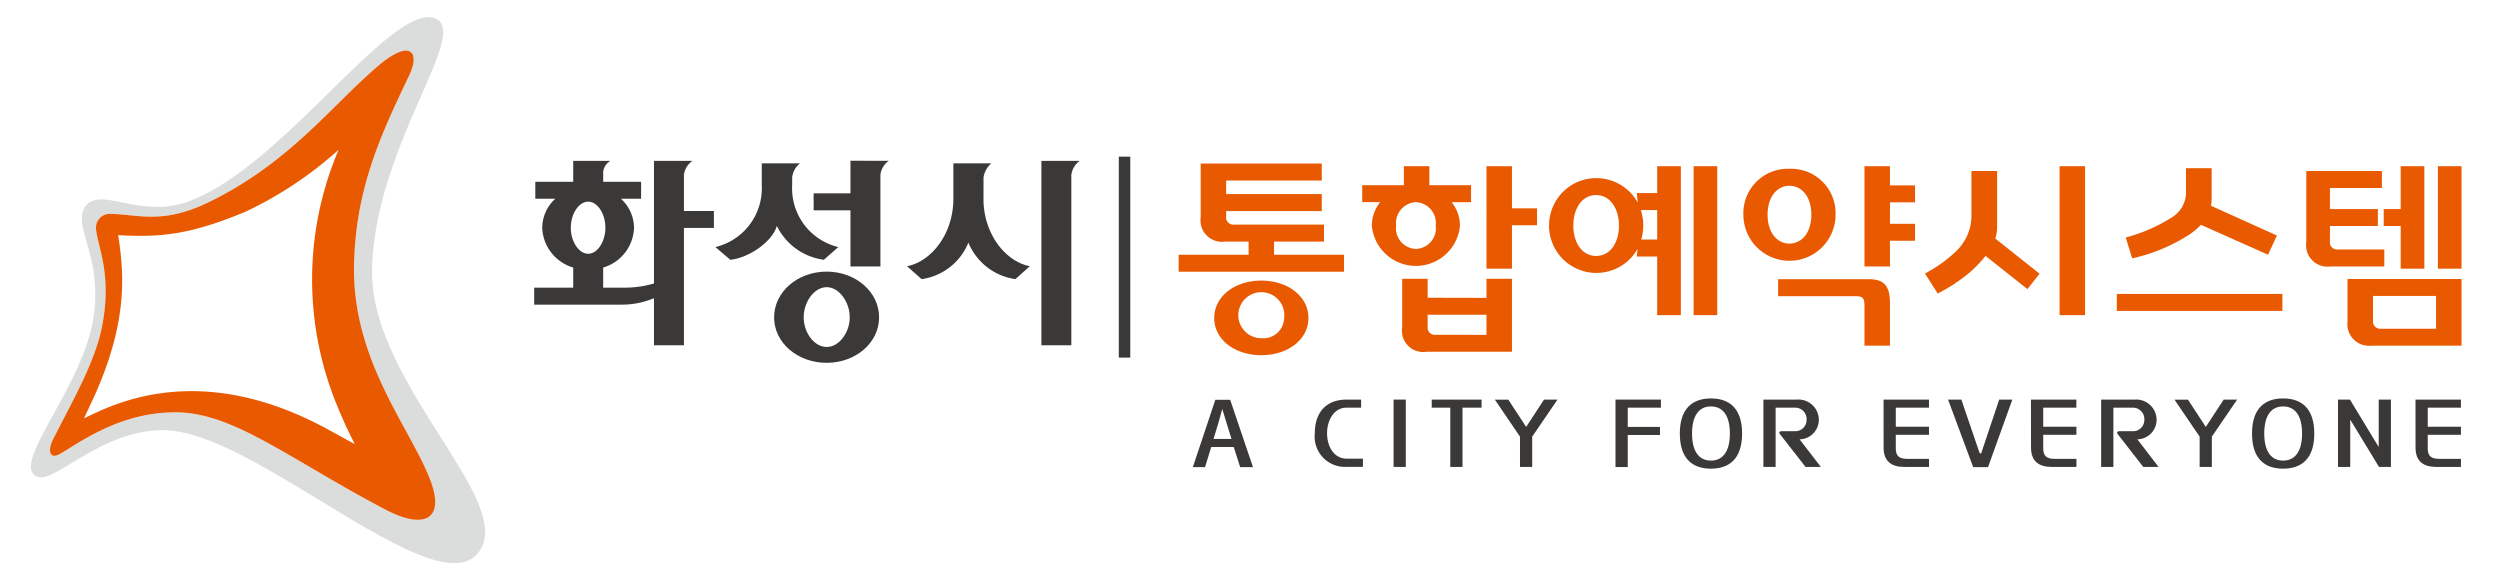 <svg xmlns="http://www.w3.org/2000/svg" xmlns:xlink="http://www.w3.org/1999/xlink" width="240" height="56" viewBox="0 0 240 56">
  <defs>
    <clipPath id="clip-path">
      <rect id="사각형_13839" data-name="사각형 13839" width="240" height="56" transform="translate(-5113 -159)" fill="#fff"/>
    </clipPath>
    <clipPath id="clip-path-2">
      <rect id="사각형_13838" data-name="사각형 13838" width="234.307" height="54.346" fill="none"/>
    </clipPath>
  </defs>
  <g id="header_logo" transform="translate(5113 159)" clip-path="url(#clip-path)">
    <g id="그룹_20507" data-name="그룹 20507" transform="translate(-5110 -157.347)">
      <rect id="사각형_13836" data-name="사각형 13836" width="1.103" height="19.292" transform="translate(104.405 13.385)" fill="#3b3938"/>
      <g id="그룹_20506" data-name="그룹 20506" transform="translate(-1 0)" clip-path="url(#clip-path-2)">
        <path id="패스_1374" data-name="패스 1374" d="M133.153,22.69H128.36v1.262h6.715v1.63H119.2v-1.63h6.715V22.69h-2.27a2.058,2.058,0,0,1-2.329-2.329V15.2H132.94v1.63h-9.179v1.3h9.179v1.63h-9.179v.523a.688.688,0,0,0,.775.776h8.617Zm-10.538,7.335c0-2.076,1.98-3.59,4.523-3.59s4.522,1.514,4.522,3.59-1.98,3.571-4.522,3.571-4.523-1.494-4.523-3.571m6.715,0a2.209,2.209,0,1,0-2.192,1.941,2,2,0,0,0,2.192-1.941" transform="translate(-8.05 -1.151)" fill="#e95900"/>
        <path id="패스_1375" data-name="패스 1375" d="M139.975,18.925h-1.708V17.3h4V15.471h2.446V17.3h4v1.63h-1.863a3.618,3.618,0,0,1,.8,2.252,4.248,4.248,0,0,1-8.461,0,3.618,3.618,0,0,1,.8-2.252m3.434,4.483a1.979,1.979,0,0,0,1.9-2.231,2,2,0,0,0-1.9-2.252h-.078a2.012,2.012,0,0,0-1.823,2.252,1.979,1.979,0,0,0,1.9,2.231m6.773,4.7V26.28h2.446v7.006h-8.21a2.035,2.035,0,0,1-2.328-2.328V26.28h2.446V28.1Zm0,3.552V29.735h-5.647V30.88a.689.689,0,0,0,.776.776Zm2.446-16.186v4.036h2.407v1.63h-2.407V25.31h-2.446V15.471Z" transform="translate(-9.493 -1.171)" fill="#e95900"/>
        <path id="패스_1376" data-name="패스 1376" d="M157.673,21.177a4.535,4.535,0,0,1,8.518-2.193l-.1-.932h1.96V15.471h2.271v14.3h-2.271V24.146h-1.96l.078-.738a4.543,4.543,0,0,1-8.5-2.231m6.713,0c0-1.572-.795-2.931-2.192-2.931S160,19.6,160,21.177s.795,2.911,2.192,2.911,2.192-1.339,2.192-2.911m3.669-1.495h-1.572a4.726,4.726,0,0,1,.233,1.495,4.877,4.877,0,0,1-.193,1.338h1.533Zm5.764,10.091h-2.271V15.47h2.271Z" transform="translate(-10.962 -1.171)" fill="#e95900"/>
        <path id="패스_1377" data-name="패스 1377" d="M182.277,15.723a4.265,4.265,0,0,1,4.426,4.405,4.425,4.425,0,0,1-8.85,0,4.266,4.266,0,0,1,4.425-4.405m0,7.18c1.165,0,2.1-1.028,2.1-2.775s-.932-2.775-2.1-2.775-2.1,1.028-2.1,2.775.932,2.775,2.1,2.775m7.2,9.8V28.862c0-.7-.154-.912-.835-.912h-7.452v-1.63h8.675c1.553,0,2.058.7,2.058,2.31V32.7Zm2.446-7.607h-2.446V15.471h2.446v1.844h2.407v1.63h-2.407V21h2.407v1.63h-2.407Z" transform="translate(-12.489 -1.171)" fill="#e95900"/>
        <path id="패스_1378" data-name="패스 1378" d="M203.639,21.313a3.558,3.558,0,0,1-.175,1.105l4.251,3.377L206.55,27.27l-4.018-3.182A13.145,13.145,0,0,1,201,25.679a16.106,16.106,0,0,1-3.065,2.018l-1.223-1.922a13.41,13.41,0,0,0,3.027-2.173,4.761,4.761,0,0,0,1.436-3.241V15.937h2.464Zm8.443,8.46h-2.446V15.47h2.446Z" transform="translate(-13.916 -1.171)" fill="#e95900"/>
        <path id="패스_1379" data-name="패스 1379" d="M232.534,29.383H216.64v-1.63h15.894ZM225.742,18.67a3.363,3.363,0,0,1-.058.621l6.326,2.852-.854,1.844-6.442-2.872a6.259,6.259,0,0,1-1.32,1.067,16.768,16.768,0,0,1-5.279,2.155l-.621-2a15.992,15.992,0,0,0,4.561-2.018,2.843,2.843,0,0,0,1.223-2.116V15.682h2.465Z" transform="translate(-15.425 -1.187)" fill="#e95900"/>
        <path id="패스_1380" data-name="패스 1380" d="M243.808,25.1h-5.161a2.058,2.058,0,0,1-2.329-2.329V15.937h7.258v1.63h-4.988v2.019h4.6v1.63h-4.6V22.69a.688.688,0,0,0,.776.776h4.444Zm7.414,1.2v6.4h-8.616a2.082,2.082,0,0,1-2.329-2.328V26.3Zm-2.446,4.774V27.93h-6.055V30.3a.7.7,0,0,0,.776.776Zm-1.125-15.6v9.838H245.38V21.216h-1.63v-1.63h1.63V15.471Zm3.571,9.838h-2.271V15.47h2.271Z" transform="translate(-16.914 -1.171)" fill="#e95900"/>
        <path id="패스_1381" data-name="패스 1381" d="M122.438,44.269l-.592,1.931h-1.173l2.161-6.466h1.423l2.19,6.466h-1.229l-.619-1.931Zm1.949-.775-.5-1.607-.378-1.238h-.019l-.342,1.238-.489,1.607Z" transform="translate(-8.161 -3.008)" fill="#3b3938"/>
        <path id="패스_1382" data-name="패스 1382" d="M137.962,46.171h-1.57a2.905,2.905,0,0,1-3.049-3.233c0-1.968,1.063-3.224,3.059-3.224h1.385v.776h-1.4c-1.219,0-1.868,1.228-1.868,2.448,0,1.247.638,2.448,1.9,2.448h1.543Z" transform="translate(-9.12 -3.006)" fill="#3b3938"/>
        <rect id="사각형_13837" data-name="사각형 13837" width="1.173" height="6.466" transform="translate(131.784 36.707)" fill="#3b3938"/>
        <path id="패스_1383" data-name="패스 1383" d="M150.269,40.49H148.44v5.69h-1.173V40.49h-1.784v-.776h4.786Z" transform="translate(-10.039 -3.006)" fill="#3b3938"/>
        <path id="패스_1384" data-name="패스 1384" d="M154.455,46.18V43.27l-2.412-3.548h1.293l1.71,2.614,1.717-2.623h1.293l-2.429,3.557v2.91Z" transform="translate(-10.536 -3.006)" fill="#3b3938"/>
        <path id="패스_1385" data-name="패스 1385" d="M165.746,46.189h-1.174V39.713h4.36v.776h-3.186v1.847h3.095v.776h-3.095Z" transform="translate(-11.484 -3.006)" fill="#3b3938"/>
        <path id="패스_1386" data-name="패스 1386" d="M174.237,39.593c1.783,0,2.993.971,2.993,3.372s-1.21,3.372-2.993,3.372-2.985-.97-2.985-3.372,1.211-3.372,2.985-3.372m0,5.968c1.136,0,1.82-.869,1.82-2.6s-.684-2.6-1.82-2.6-1.811.868-1.811,2.6.675,2.6,1.811,2.6" transform="translate(-11.989 -2.997)" fill="#3b3938"/>
        <path id="패스_1387" data-name="패스 1387" d="M185.448,46.18h-1.47L181.5,43c-.1-.111.01-.25.157-.25h1.349a1.078,1.078,0,0,0,1.072-1.071,1.1,1.1,0,0,0-1.072-1.191h-1.9v5.69h-1.173V39.714h3.206a1.957,1.957,0,0,1,2.116,1.968,1.884,1.884,0,0,1-1.848,1.848Z" transform="translate(-12.646 -3.006)" fill="#3b3938"/>
        <path id="패스_1388" data-name="패스 1388" d="M192.413,39.713h4.36v.776h-3.186v1.828h3.186v.776h-3.186v1.294c0,.738.312,1.015,1.1,1.015h2.088v.776H194.4c-1.256,0-1.985-.563-1.985-1.857Z" transform="translate(-13.591 -3.006)" fill="#3b3938"/>
        <path id="패스_1389" data-name="패스 1389" d="M205.283,39.713,202.947,46.2h-1.423l-2.412-6.485h1.275l1.765,5.164h.139l1.728-5.164Z" transform="translate(-14.098 -3.006)" fill="#3b3938"/>
        <path id="패스_1390" data-name="패스 1390" d="M207.722,39.713h4.36v.776H208.9v1.828h3.186v.776H208.9v1.294c0,.738.312,1.015,1.1,1.015h2.088v.776h-2.375c-1.256,0-1.985-.563-1.985-1.857Z" transform="translate(-14.75 -3.006)" fill="#3b3938"/>
        <path id="패스_1391" data-name="패스 1391" d="M220.526,46.18h-1.469L216.581,43c-.1-.111.01-.25.157-.25h1.349a1.077,1.077,0,0,0,1.071-1.071,1.1,1.1,0,0,0-1.071-1.191h-1.9v5.69h-1.173V39.714h3.206a1.957,1.957,0,0,1,2.116,1.968,1.884,1.884,0,0,1-1.848,1.848Z" transform="translate(-15.302 -3.006)" fill="#3b3938"/>
        <path id="패스_1392" data-name="패스 1392" d="M225.043,46.18V43.27l-2.412-3.548h1.293l1.71,2.614,1.717-2.623h1.293l-2.429,3.557v2.91Z" transform="translate(-15.878 -3.006)" fill="#3b3938"/>
        <path id="패스_1393" data-name="패스 1393" d="M233.666,39.593c1.783,0,2.993.971,2.993,3.372s-1.21,3.372-2.993,3.372-2.985-.97-2.985-3.372,1.211-3.372,2.985-3.372m0,5.968c1.136,0,1.82-.869,1.82-2.6s-.684-2.6-1.82-2.6-1.811.868-1.811,2.6.675,2.6,1.811,2.6" transform="translate(-16.487 -2.997)" fill="#3b3938"/>
        <path id="패스_1394" data-name="패스 1394" d="M243.547,46.18l-2.762-4.545V46.18h-1.174V39.714h1.146l2.763,4.554V39.714h1.172V46.18Z" transform="translate(-17.163 -3.006)" fill="#3b3938"/>
        <path id="패스_1395" data-name="패스 1395" d="M247.662,39.713h4.36v.776h-3.186v1.828h3.186v.776h-3.186v1.294c0,.738.312,1.015,1.1,1.015h2.088v.776h-2.375c-1.256,0-1.985-.563-1.985-1.857Z" transform="translate(-17.773 -3.006)" fill="#3b3938"/>
        <path id="패스_1396" data-name="패스 1396" d="M32.745,24.2C33.014,12.253,42.387,1.307,38.73.089,34.489-1.324,23.935,14.657,14.957,17.742c-4.559,1.569-8.205-1.47-9.677.356-1.453,1.8,1.632,4.775.729,10.716C5.053,35.1-1.188,42.028.2,43.82c1.439,1.854,5.972-4.207,12.56-4.177,8.642.038,25.87,16.795,30.112,11.846C46.95,46.735,32.5,35.175,32.745,24.2m1.32,23.093C24.933,42.5,19.588,38.054,14.12,37.938c-5.5-.116-9.5,2.941-11.357,4-1,.568-1.17-.368-.625-1.446,1.868-3.678,4.076-7.505,4.71-10.913.94-4.95-.462-7.6-.591-9.167a1.323,1.323,0,0,1,1.286-1.533c2.753.029,5.024,1.081,9.59-1.152C24.839,13.955,28.86,8.478,33.3,4.686c3.108-2.65,4.08-1.372,3.008.885-2.717,5.7-5.11,10.781-5.3,18.1-.238,9.209,5.377,15.708,7.3,20.716,1.508,3.92-.653,4.792-4.253,2.9" transform="translate(0.972 0)" fill="#dbdcdc"/>
        <path id="패스_1397" data-name="패스 1397" d="M31.165,23.937c.188-7.322,2.58-12.4,5.3-18.1,1.072-2.257.1-3.535-3.008-.885-4.444,3.791-8.465,9.268-16.172,13.037-4.565,2.233-6.836,1.181-9.59,1.152A1.323,1.323,0,0,0,6.408,20.67c.128,1.568,1.531,4.218.59,9.167-.633,3.409-2.841,7.236-4.709,10.913-.545,1.078-.376,2.015.624,1.447,1.862-1.056,5.853-4.113,11.357-4,5.468.116,10.814,4.562,19.946,9.353,3.6,1.89,5.76,1.019,4.253-2.9-1.926-5.008-7.541-11.507-7.3-20.716M28.228,39.6C17.607,33.985,10,36.527,6.234,38.3c-.491.229-.993.476-.993.476s.244-.534.657-1.406c3.4-7.188,3.188-11.764,2.8-14.955-.054-.475-.178-1.229-.178-1.229s.724.043,1.251.049c3.523.114,6.333-.37,10.978-2.3a36.883,36.883,0,0,0,8.938-5.949,31.723,31.723,0,0,0-.419,23.879,46.345,46.345,0,0,0,1.97,4.383s-.89-.487-3.008-1.65" transform="translate(0.822 -0.263)" fill="#e95900"/>
        <path id="패스_1398" data-name="패스 1398" d="M66.643,19.729V16.267a1.927,1.927,0,0,1,.812-1.346h-3.69V26.69a10.034,10.034,0,0,1-3,.4H58.89V25.159a4.117,4.117,0,0,0,2.961-3.826,3.81,3.81,0,0,0-1.257-2.777H62.53V16.928H58.89v-.944a1.388,1.388,0,0,1,.7-1.067H56.013v2.01H52.374v1.629h1.917a3.806,3.806,0,0,0-1.253,2.777,4.131,4.131,0,0,0,2.975,3.826v1.935H52.265v1.627h8.37a7.944,7.944,0,0,0,3.131-.619v4.517h2.877V21.355h2.875V19.729Zm-9.2,4.107c-.892,0-1.661-1.175-1.661-2.5s.769-2.5,1.661-2.5c.913,0,1.657,1.175,1.657,2.5s-.744,2.5-1.657,2.5" transform="translate(-2.984 -1.129)" fill="#3b3938"/>
        <path id="패스_1399" data-name="패스 1399" d="M81.5,24.433l1.386-1.218a5.788,5.788,0,0,1-4.43-5.922V16.52a2.028,2.028,0,0,1,.751-1.345H75.538v2.118a5.805,5.805,0,0,1-4.452,5.922l1.43,1.218c1.765-.173,4.023-1.71,4.47-3.252A5.86,5.86,0,0,0,81.5,24.433" transform="translate(-4.408 -1.149)" fill="#3b3938"/>
        <path id="패스_1400" data-name="패스 1400" d="M84.824,14.908v3.131H81.289v1.628h3.535v5.388H87.7v-8.8a1.914,1.914,0,0,1,.812-1.343Z" transform="translate(-5.18 -1.129)" fill="#3b3938"/>
        <path id="패스_1401" data-name="패스 1401" d="M98.333,18.576V16.522a2.236,2.236,0,0,1,.751-1.347H95.437v3.4c0,3.376-2.108,6.027-4.448,6.478l1.4,1.24a5.7,5.7,0,0,0,4.492-3.508,5.745,5.745,0,0,0,4.512,3.508l1.384-1.24c-2.318-.45-4.449-3.078-4.449-6.478" transform="translate(-5.915 -1.149)" fill="#3b3938"/>
        <path id="패스_1402" data-name="패스 1402" d="M108.617,14.921h-3.672v17.7h2.875V16.266a1.972,1.972,0,0,1,.8-1.345" transform="translate(-6.971 -1.13)" fill="#3b3938"/>
        <path id="패스_1403" data-name="패스 1403" d="M82.235,26.422c-2.809,0-5.051,1.953-5.051,4.389s2.242,4.367,5.051,4.367c2.788,0,5.029-1.934,5.029-4.367s-2.241-4.389-5.029-4.389m0,7.236c-1.2,0-2.21-1.374-2.21-2.843,0-1.5,1.015-2.9,2.21-2.9,1.17,0,2.21,1.4,2.21,2.9,0,1.47-1.04,2.843-2.21,2.843" transform="translate(-4.87 -2)" fill="#3b3938"/>
      </g>
    </g>
  </g>
</svg>
